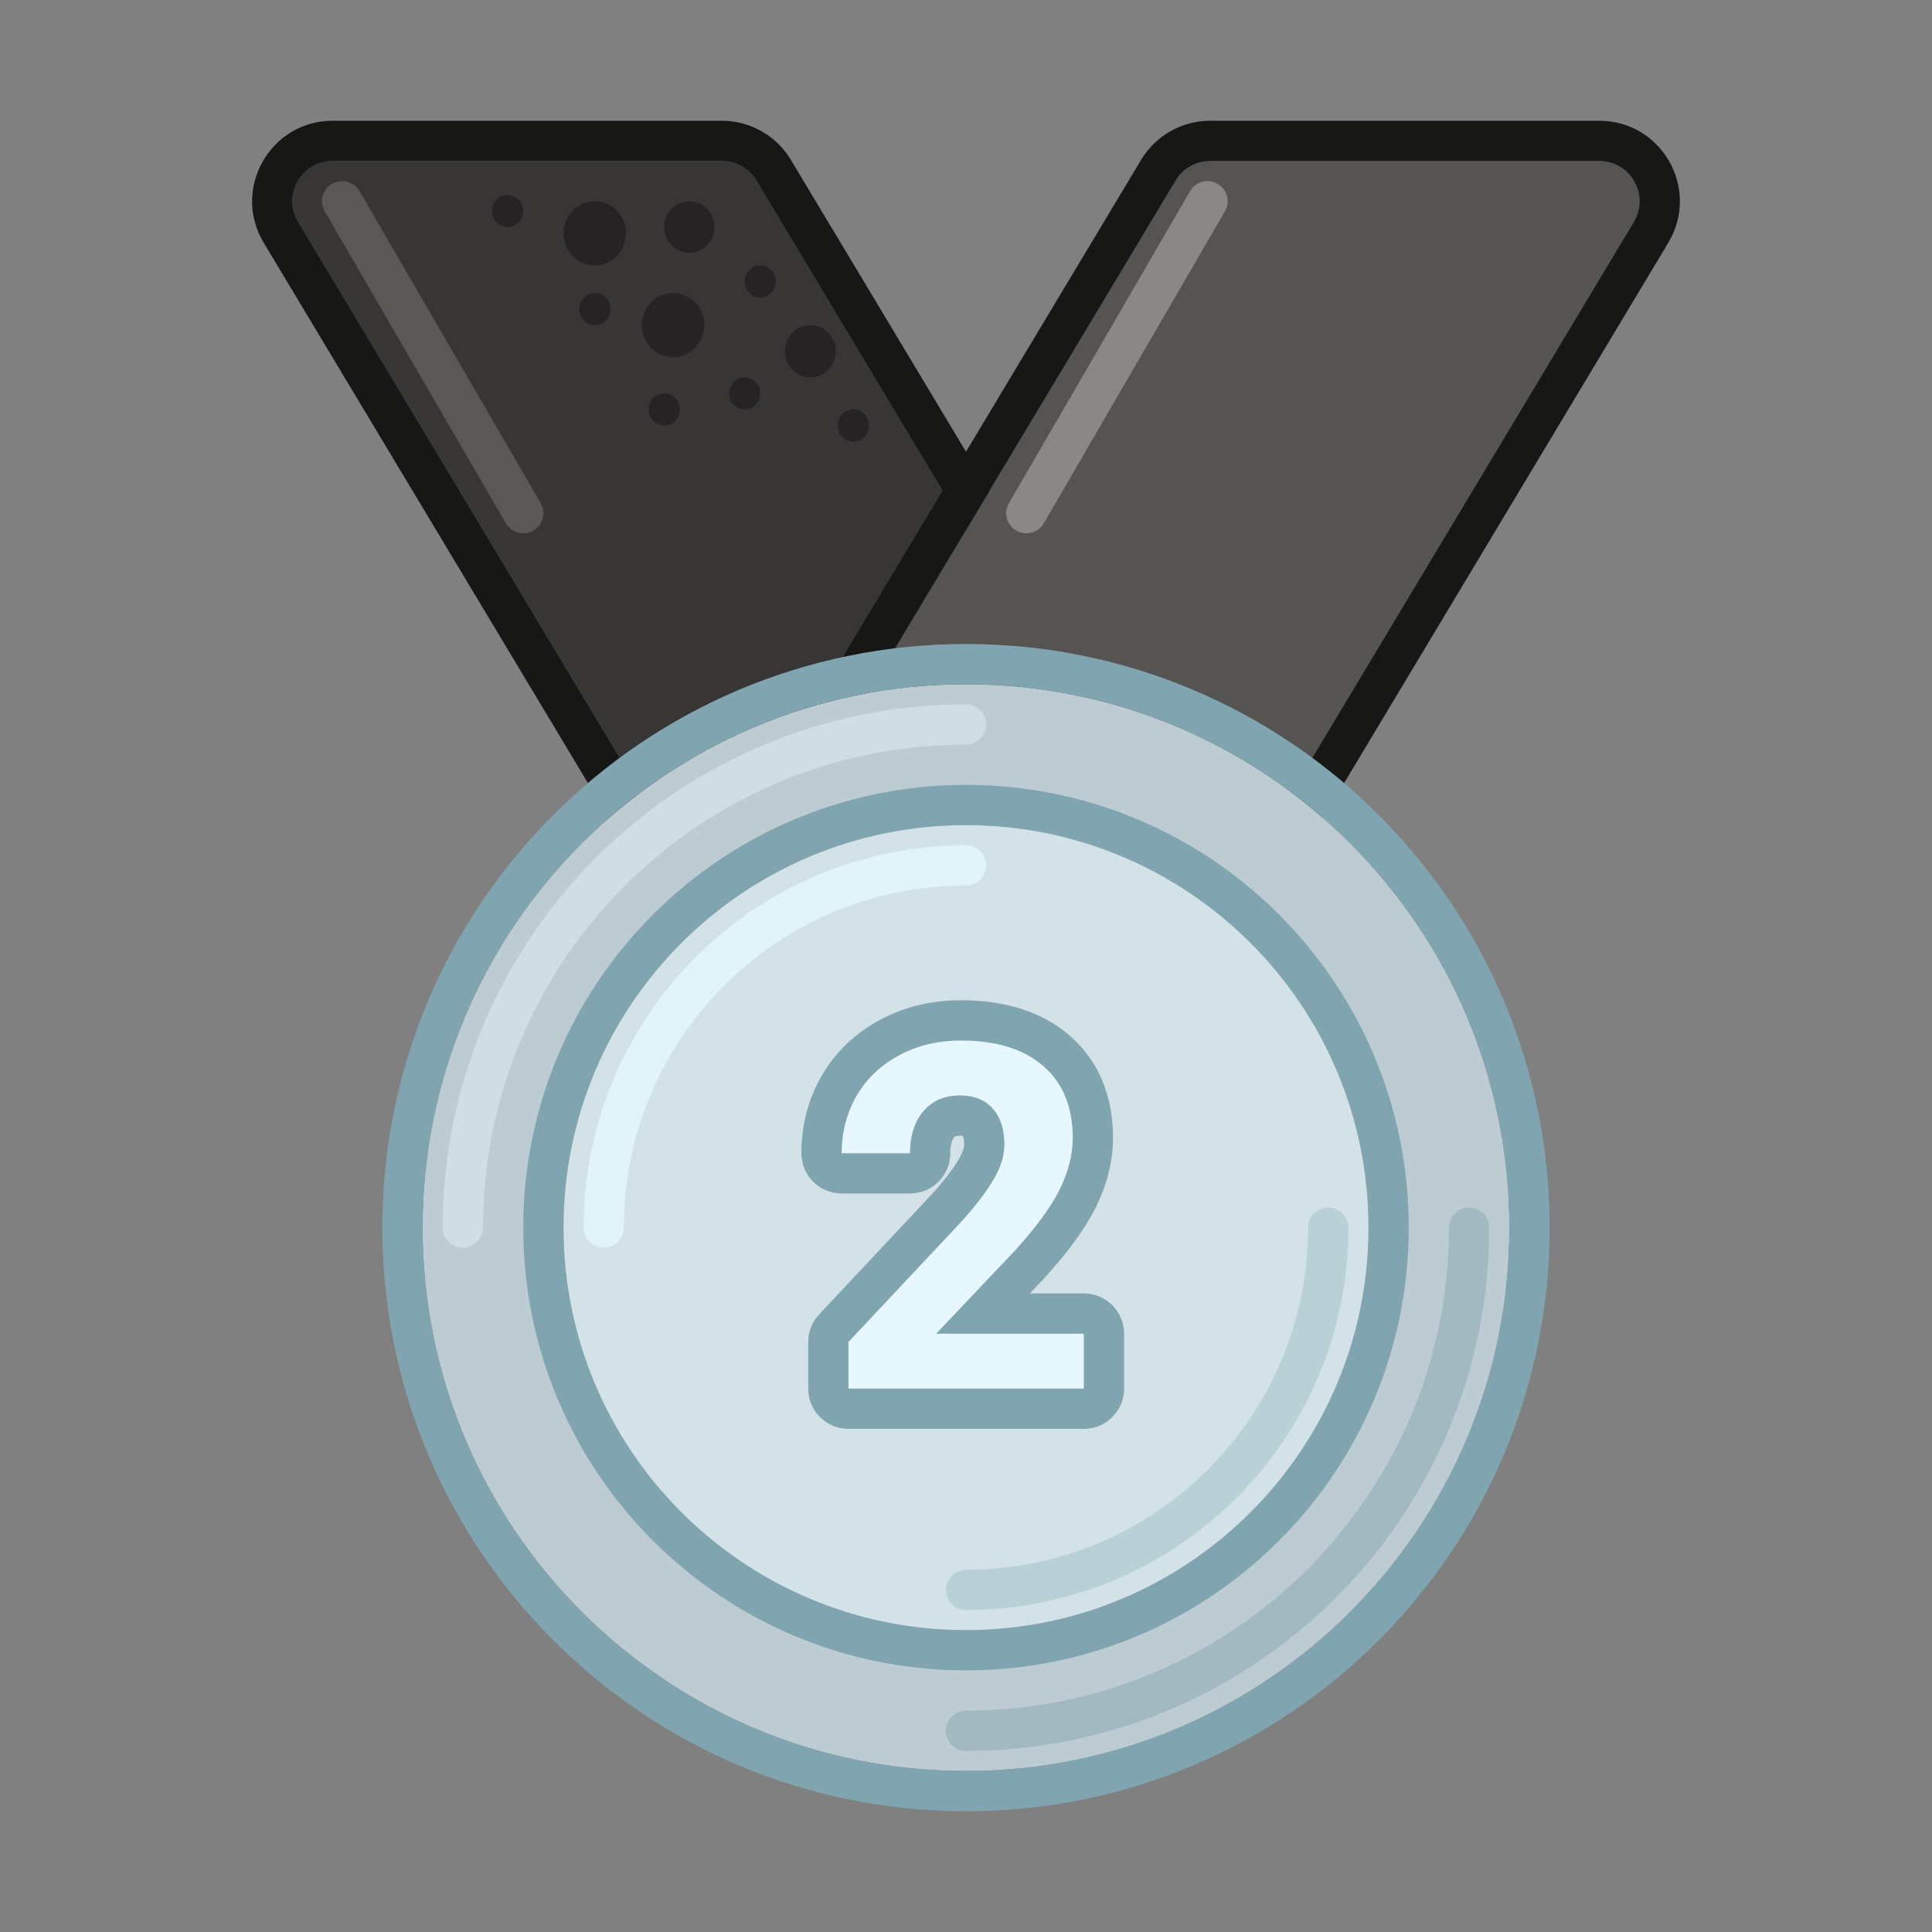 <svg xmlns="http://www.w3.org/2000/svg" width="96" height="96" viewBox="0 0 96 96" fill="none"><rect x="0" y="0" width="96" height="96" fill="#808080" stroke="none"/><path d="M37.583 8.971C37.221 8.369 36.57 8 35.868 8H16.532C14.978 8 14.018 9.696 14.817 11.029L36.417 47.029C36.779 47.631 37.43 48 38.132 48H57.468C59.022 48 59.982 46.304 59.183 44.971L37.583 8.971Z" fill="#383634"></path><path fill-rule="evenodd" clip-rule="evenodd" d="M35.868 6H16.532C13.423 6 11.503 9.392 13.102 12.058L34.703 48.058C35.425 49.263 36.727 50 38.133 50H57.468C60.577 50 62.497 46.608 60.898 43.942L39.298 7.942C38.575 6.737 37.273 6 35.868 6ZM35.868 8C36.57 8 37.221 8.369 37.583 8.971L59.183 44.971C59.983 46.304 59.022 48 57.468 48H38.133C37.43 48 36.779 47.631 36.417 47.029L14.818 11.029C14.018 9.696 14.978 8 16.532 8H35.868Z" fill="#171716"></path><path d="M58.417 8.971C58.779 8.369 59.43 8 60.132 8H79.468C81.022 8 81.982 9.696 81.183 11.029L59.583 47.029C59.221 47.631 58.57 48 57.868 48H38.532C36.978 48 36.018 46.304 36.817 44.971L58.417 8.971Z" fill="#565452"></path><path fill-rule="evenodd" clip-rule="evenodd" d="M60.132 6H79.468C82.577 6 84.497 9.392 82.898 12.058L61.298 48.058C60.575 49.263 59.273 50 57.868 50H38.532C35.423 50 33.503 46.608 35.102 43.942L56.702 7.942C57.425 6.737 58.727 6 60.132 6ZM60.132 8C59.43 8 58.779 8.369 58.417 8.971L36.817 44.971C36.018 46.304 36.978 48 38.532 48H57.868C58.57 48 59.221 47.631 59.583 47.029L81.183 11.029C81.983 9.696 81.022 8 79.468 8H60.132Z" fill="#171716"></path><path fill-rule="evenodd" clip-rule="evenodd" d="M60.502 9.135C60.98 9.413 61.142 10.025 60.865 10.502L51.865 26.002C51.587 26.48 50.975 26.642 50.498 26.365C50.02 26.088 49.858 25.476 50.135 24.998L59.135 9.498C59.413 9.02 60.025 8.858 60.502 9.135Z" fill="#8A8886"></path><path fill-rule="evenodd" clip-rule="evenodd" d="M16.498 9.135C16.02 9.413 15.858 10.025 16.135 10.502L25.135 26.002C25.413 26.48 26.025 26.642 26.502 26.365C26.98 26.088 27.142 25.476 26.865 24.998L17.865 9.498C17.587 9.02 16.976 8.858 16.498 9.135Z" fill="#5A5857"></path><path d="M35.5 11.281C35.5 11.989 34.94 12.562 34.25 12.562C33.56 12.562 33 11.989 33 11.281C33 10.574 33.56 10 34.25 10C34.94 10 35.5 10.574 35.5 11.281Z" fill="#252323"></path><path d="M31.11 11.594C31.11 12.474 30.414 13.188 29.555 13.188C28.696 13.188 28 12.474 28 11.594C28 10.713 28.696 10 29.555 10C30.414 10 31.11 10.713 31.11 11.594Z" fill="#252323"></path><path d="M35 16.156C35 17.037 34.304 17.75 33.445 17.75C32.587 17.75 31.89 17.037 31.89 16.156C31.89 15.276 32.587 14.562 33.445 14.562C34.304 14.562 35 15.276 35 16.156Z" fill="#252323"></path><path d="M38.555 13.984C38.555 14.425 38.207 14.781 37.777 14.781C37.348 14.781 37 14.425 37 13.984C37 13.544 37.348 13.188 37.777 13.188C38.207 13.188 38.555 13.544 38.555 13.984Z" fill="#252323"></path><path d="M30.332 15.359C30.332 15.8 29.984 16.156 29.555 16.156C29.125 16.156 28.777 15.8 28.777 15.359C28.777 14.919 29.125 14.562 29.555 14.562C29.984 14.562 30.332 14.919 30.332 15.359Z" fill="#252323"></path><path d="M26 10.484C26 10.925 25.652 11.281 25.223 11.281C24.793 11.281 24.445 10.925 24.445 10.484C24.445 10.044 24.793 9.688 25.223 9.688C25.652 9.688 26 10.044 26 10.484Z" fill="#252323"></path><path d="M37.778 19.547C37.778 19.987 37.429 20.344 37 20.344C36.571 20.344 36.223 19.987 36.223 19.547C36.223 19.107 36.571 18.75 37 18.75C37.429 18.75 37.778 19.107 37.778 19.547Z" fill="#252323"></path><path d="M33.778 20.344C33.778 20.784 33.429 21.141 33 21.141C32.571 21.141 32.223 20.784 32.223 20.344C32.223 19.904 32.571 19.547 33 19.547C33.429 19.547 33.778 19.904 33.778 20.344Z" fill="#252323"></path><path d="M41.531 17.453C41.531 18.169 40.964 18.75 40.265 18.75C39.566 18.75 39 18.169 39 17.453C39 16.737 39.566 16.156 40.265 16.156C40.964 16.156 41.531 16.737 41.531 17.453Z" fill="#252323"></path><path d="M43.18 21.141C43.18 21.581 42.832 21.938 42.402 21.938C41.973 21.938 41.625 21.581 41.625 21.141C41.625 20.701 41.973 20.344 42.402 20.344C42.832 20.344 43.18 20.701 43.18 21.141Z" fill="#252323"></path><path d="M75 61C75 75.912 62.912 88 48 88C33.088 88 21 75.912 21 61C21 46.088 33.088 34 48 34C62.912 34 75 46.088 75 61Z" fill="#BCCCD2"></path><path fill-rule="evenodd" clip-rule="evenodd" d="M77 61C77 77.016 64.016 90 48 90C31.984 90 19 77.016 19 61C19 44.984 31.984 32 48 32C64.016 32 77 44.984 77 61ZM48 88C62.912 88 75 75.912 75 61C75 46.088 62.912 34 48 34C33.088 34 21 46.088 21 61C21 75.912 33.088 88 48 88Z" fill="#81A5B0"></path><path fill-rule="evenodd" clip-rule="evenodd" d="M23 62C22.448 62 22 61.552 22 61C22 46.641 33.641 35 48 35C48.552 35 49 35.448 49 36C49 36.552 48.552 37 48 37C34.745 37 24 47.745 24 61C24 61.552 23.552 62 23 62Z" fill="#D0DEE3"></path><path fill-rule="evenodd" clip-rule="evenodd" d="M73 60C73.552 60 74 60.448 74 61C74 75.359 62.359 87 48 87C47.448 87 47 86.552 47 86C47 85.448 47.448 85 48 85C61.255 85 72 74.255 72 61C72 60.448 72.448 60 73 60Z" fill="#A2B9C1"></path><path d="M68 61C68 72.046 59.046 81 48 81C36.954 81 28 72.046 28 61C28 49.954 36.954 41 48 41C59.046 41 68 49.954 68 61Z" fill="#D2E2E7"></path><path fill-rule="evenodd" clip-rule="evenodd" d="M70 61C70 73.15 60.15 83 48 83C35.85 83 26 73.15 26 61C26 48.85 35.85 39 48 39C60.15 39 70 48.85 70 61ZM48 81C59.046 81 68 72.046 68 61C68 49.954 59.046 41 48 41C36.954 41 28 49.954 28 61C28 72.046 36.954 81 48 81Z" fill="#81A5B0"></path><path fill-rule="evenodd" clip-rule="evenodd" d="M48 78C57.389 78 65 70.389 65 61C65 60.448 65.448 60 66 60C66.552 60 67 60.448 67 61C67 71.493 58.493 80 48 80C47.448 80 47 79.552 47 79C47 78.448 47.448 78 48 78Z" fill="#BAD0D7"></path><path fill-rule="evenodd" clip-rule="evenodd" d="M48 44C38.611 44 31 51.611 31 61C31 61.552 30.552 62 30 62C29.448 62 29 61.552 29 61C29 50.507 37.507 42 48 42C48.552 42 49 42.448 49 43C49 43.552 48.552 44 48 44Z" fill="#E1F4FA"></path><path d="M53.855 69H42.16V66.68L47.68 60.797C48.438 59.969 48.996 59.246 49.355 58.629C49.723 58.012 49.906 57.426 49.906 56.871C49.906 56.113 49.715 55.52 49.332 55.09C48.949 54.652 48.402 54.434 47.691 54.434C46.926 54.434 46.32 54.699 45.875 55.23C45.438 55.754 45.219 56.445 45.219 57.305H41.82C41.82 56.266 42.066 55.316 42.559 54.457C43.059 53.598 43.762 52.926 44.668 52.441C45.574 51.949 46.602 51.703 47.75 51.703C49.508 51.703 50.871 52.125 51.84 52.969C52.816 53.812 53.305 55.004 53.305 56.543C53.305 57.387 53.086 58.246 52.648 59.121C52.211 59.996 51.461 61.016 50.398 62.18L46.52 66.269H53.855V69Z" fill="#E6F7FD"></path><path fill-rule="evenodd" clip-rule="evenodd" d="M55.855 69C55.855 70.105 54.96 71 53.855 71H42.16C41.056 71 40.16 70.105 40.16 69V66.68C40.16 66.171 40.354 65.682 40.702 65.311L46.212 59.438C46.917 58.667 47.369 58.066 47.627 57.623L47.637 57.606C47.873 57.209 47.906 56.974 47.906 56.871C47.906 56.657 47.879 56.532 47.859 56.471C47.856 56.461 47.853 56.452 47.85 56.445C47.818 56.439 47.767 56.434 47.691 56.434C47.542 56.434 47.479 56.459 47.467 56.464C47.459 56.468 47.453 56.471 47.447 56.475C47.441 56.48 47.428 56.491 47.409 56.514C47.343 56.593 47.219 56.792 47.219 57.305C47.219 58.409 46.323 59.305 45.219 59.305H41.82C40.716 59.305 39.82 58.409 39.82 57.305C39.82 55.935 40.149 54.64 40.823 53.463L40.83 53.451C41.522 52.262 42.5 51.334 43.719 50.681C44.949 50.014 46.309 49.703 47.75 49.703C49.811 49.703 51.703 50.199 53.15 51.458C54.65 52.755 55.305 54.547 55.305 56.543C55.305 57.743 54.992 58.907 54.437 60.016C53.883 61.125 52.996 62.3 51.876 63.528C51.867 63.537 51.858 63.547 51.85 63.556L51.173 64.269H53.855C54.96 64.269 55.855 65.165 55.855 66.269V69ZM46.52 66.269L50.398 62.18C51.461 61.016 52.211 59.996 52.648 59.121C53.086 58.246 53.305 57.387 53.305 56.543C53.305 55.004 52.816 53.812 51.84 52.969C50.871 52.125 49.508 51.703 47.75 51.703C46.602 51.703 45.574 51.949 44.668 52.441C43.762 52.926 43.059 53.598 42.559 54.457C42.402 54.73 42.27 55.013 42.163 55.305C41.935 55.93 41.82 56.596 41.82 57.305H45.219C45.219 56.445 45.438 55.754 45.875 55.23C46.32 54.699 46.926 54.434 47.691 54.434C48.402 54.434 48.949 54.652 49.332 55.09C49.715 55.52 49.906 56.113 49.906 56.871C49.906 57.426 49.723 58.012 49.355 58.629C48.996 59.246 48.438 59.969 47.68 60.797L42.16 66.68V69H53.855V66.269H46.52Z" fill="#81A5B0"></path></svg>